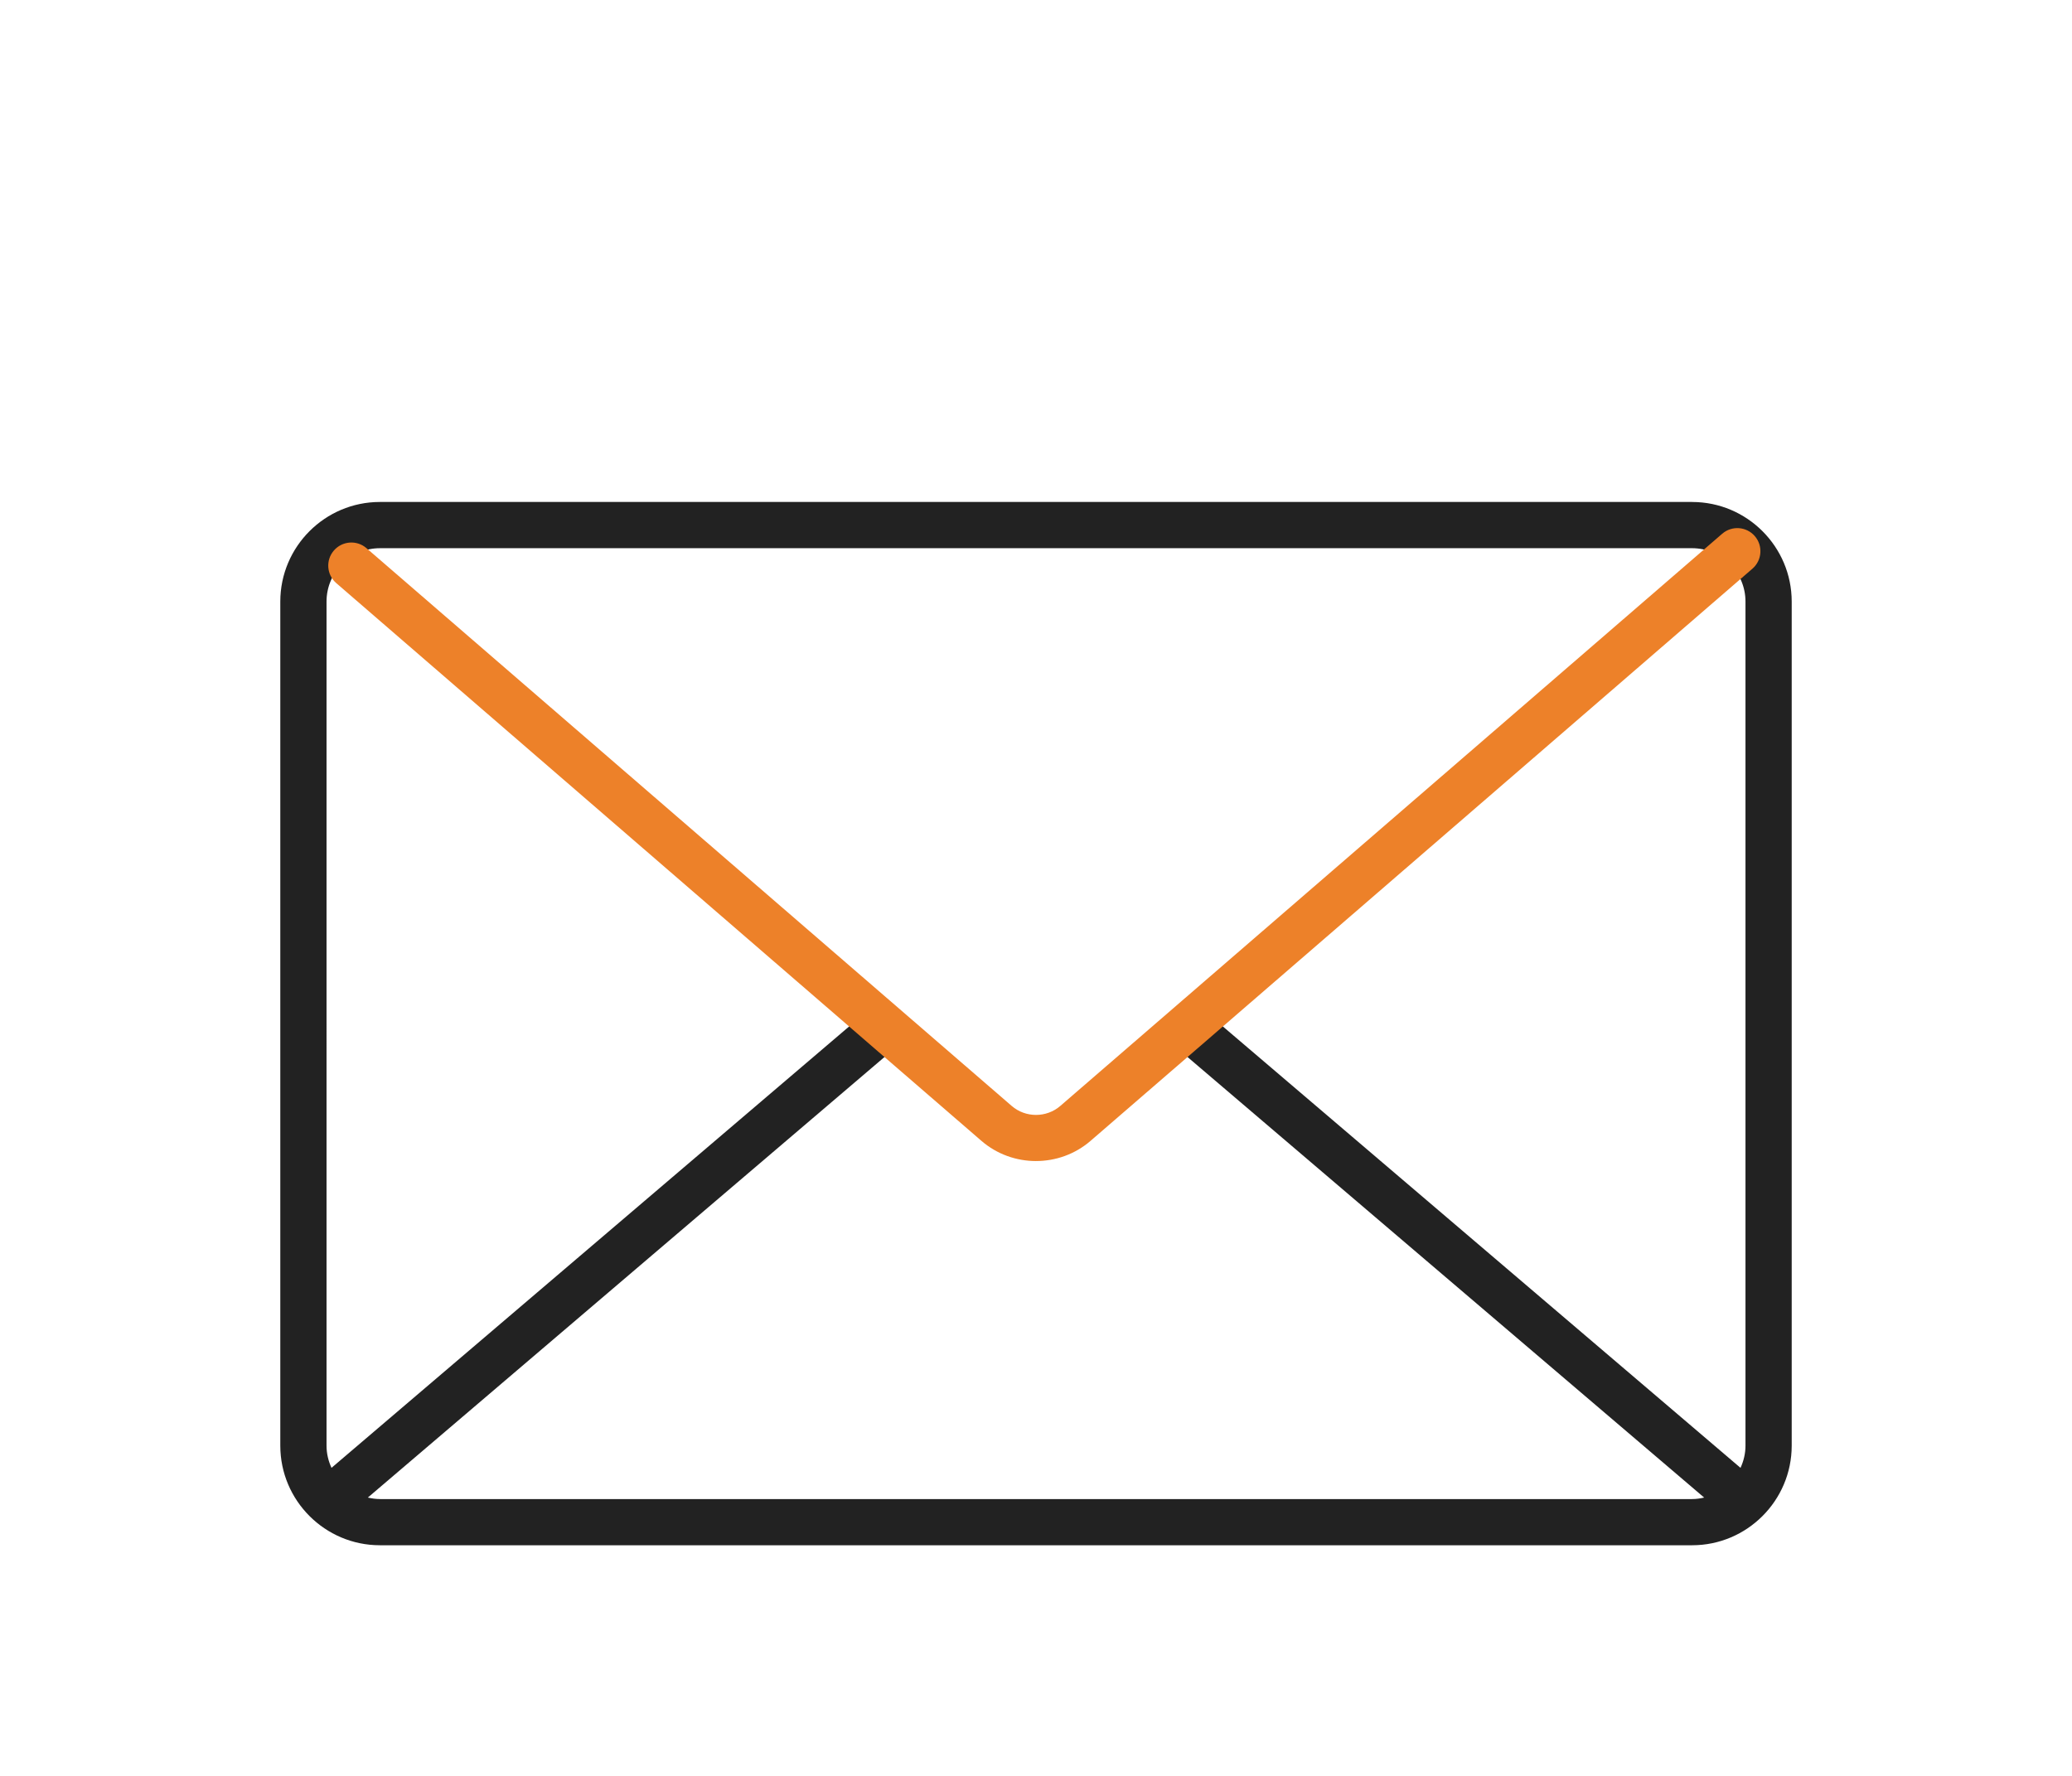 <?xml version="1.0" encoding="UTF-8"?><svg id="b" xmlns="http://www.w3.org/2000/svg" width="140" height="120" viewBox="0 0 140 120"><defs><style>.d{fill:none;}.e{fill:#ed8129;}.f{fill:#222;}</style></defs><g id="c"><g><g><path class="f" d="M114.331,33.919H25.67c-3.712,0-6.731,3.02-6.731,6.73v57.036c0,3.712,3.02,6.731,6.731,6.731H114.331c3.711,0,6.73-3.02,6.73-6.731V40.65c0-3.711-3.02-6.73-6.73-6.73ZM25.67,101.294c-.281,0-.552-.04-.815-.101l35.712-30.454c.656-.559,.734-1.545,.175-2.2-.56-.657-1.545-.735-2.2-.175l-36.143,30.821c-.211-.458-.336-.963-.336-1.5V40.65c0-1.989,1.618-3.607,3.608-3.607H114.331c1.989,0,3.607,1.618,3.607,3.607v57.036c0,.537-.125,1.042-.336,1.5l-36.147-30.824c-.656-.561-1.642-.482-2.2,.175-.56,.656-.481,1.642,.175,2.2l35.716,30.457c-.263,.061-.533,.101-.814,.101H25.67Z"/><path class="e" d="M70.001,78.455c-1.317,0-2.634-.454-3.685-1.362L22.719,39.401c-.651-.563-.724-1.55-.159-2.202,.562-.65,1.547-.726,2.202-.159l43.597,37.691c.934,.808,2.345,.809,3.282,0l44.724-38.665c.654-.566,1.639-.491,2.202,.159,.564,.652,.492,1.639-.159,2.202l-44.724,38.665c-1.051,.908-2.367,1.362-3.684,1.362Z"/></g><rect class="d" width="140" height="120"/></g></g></svg>